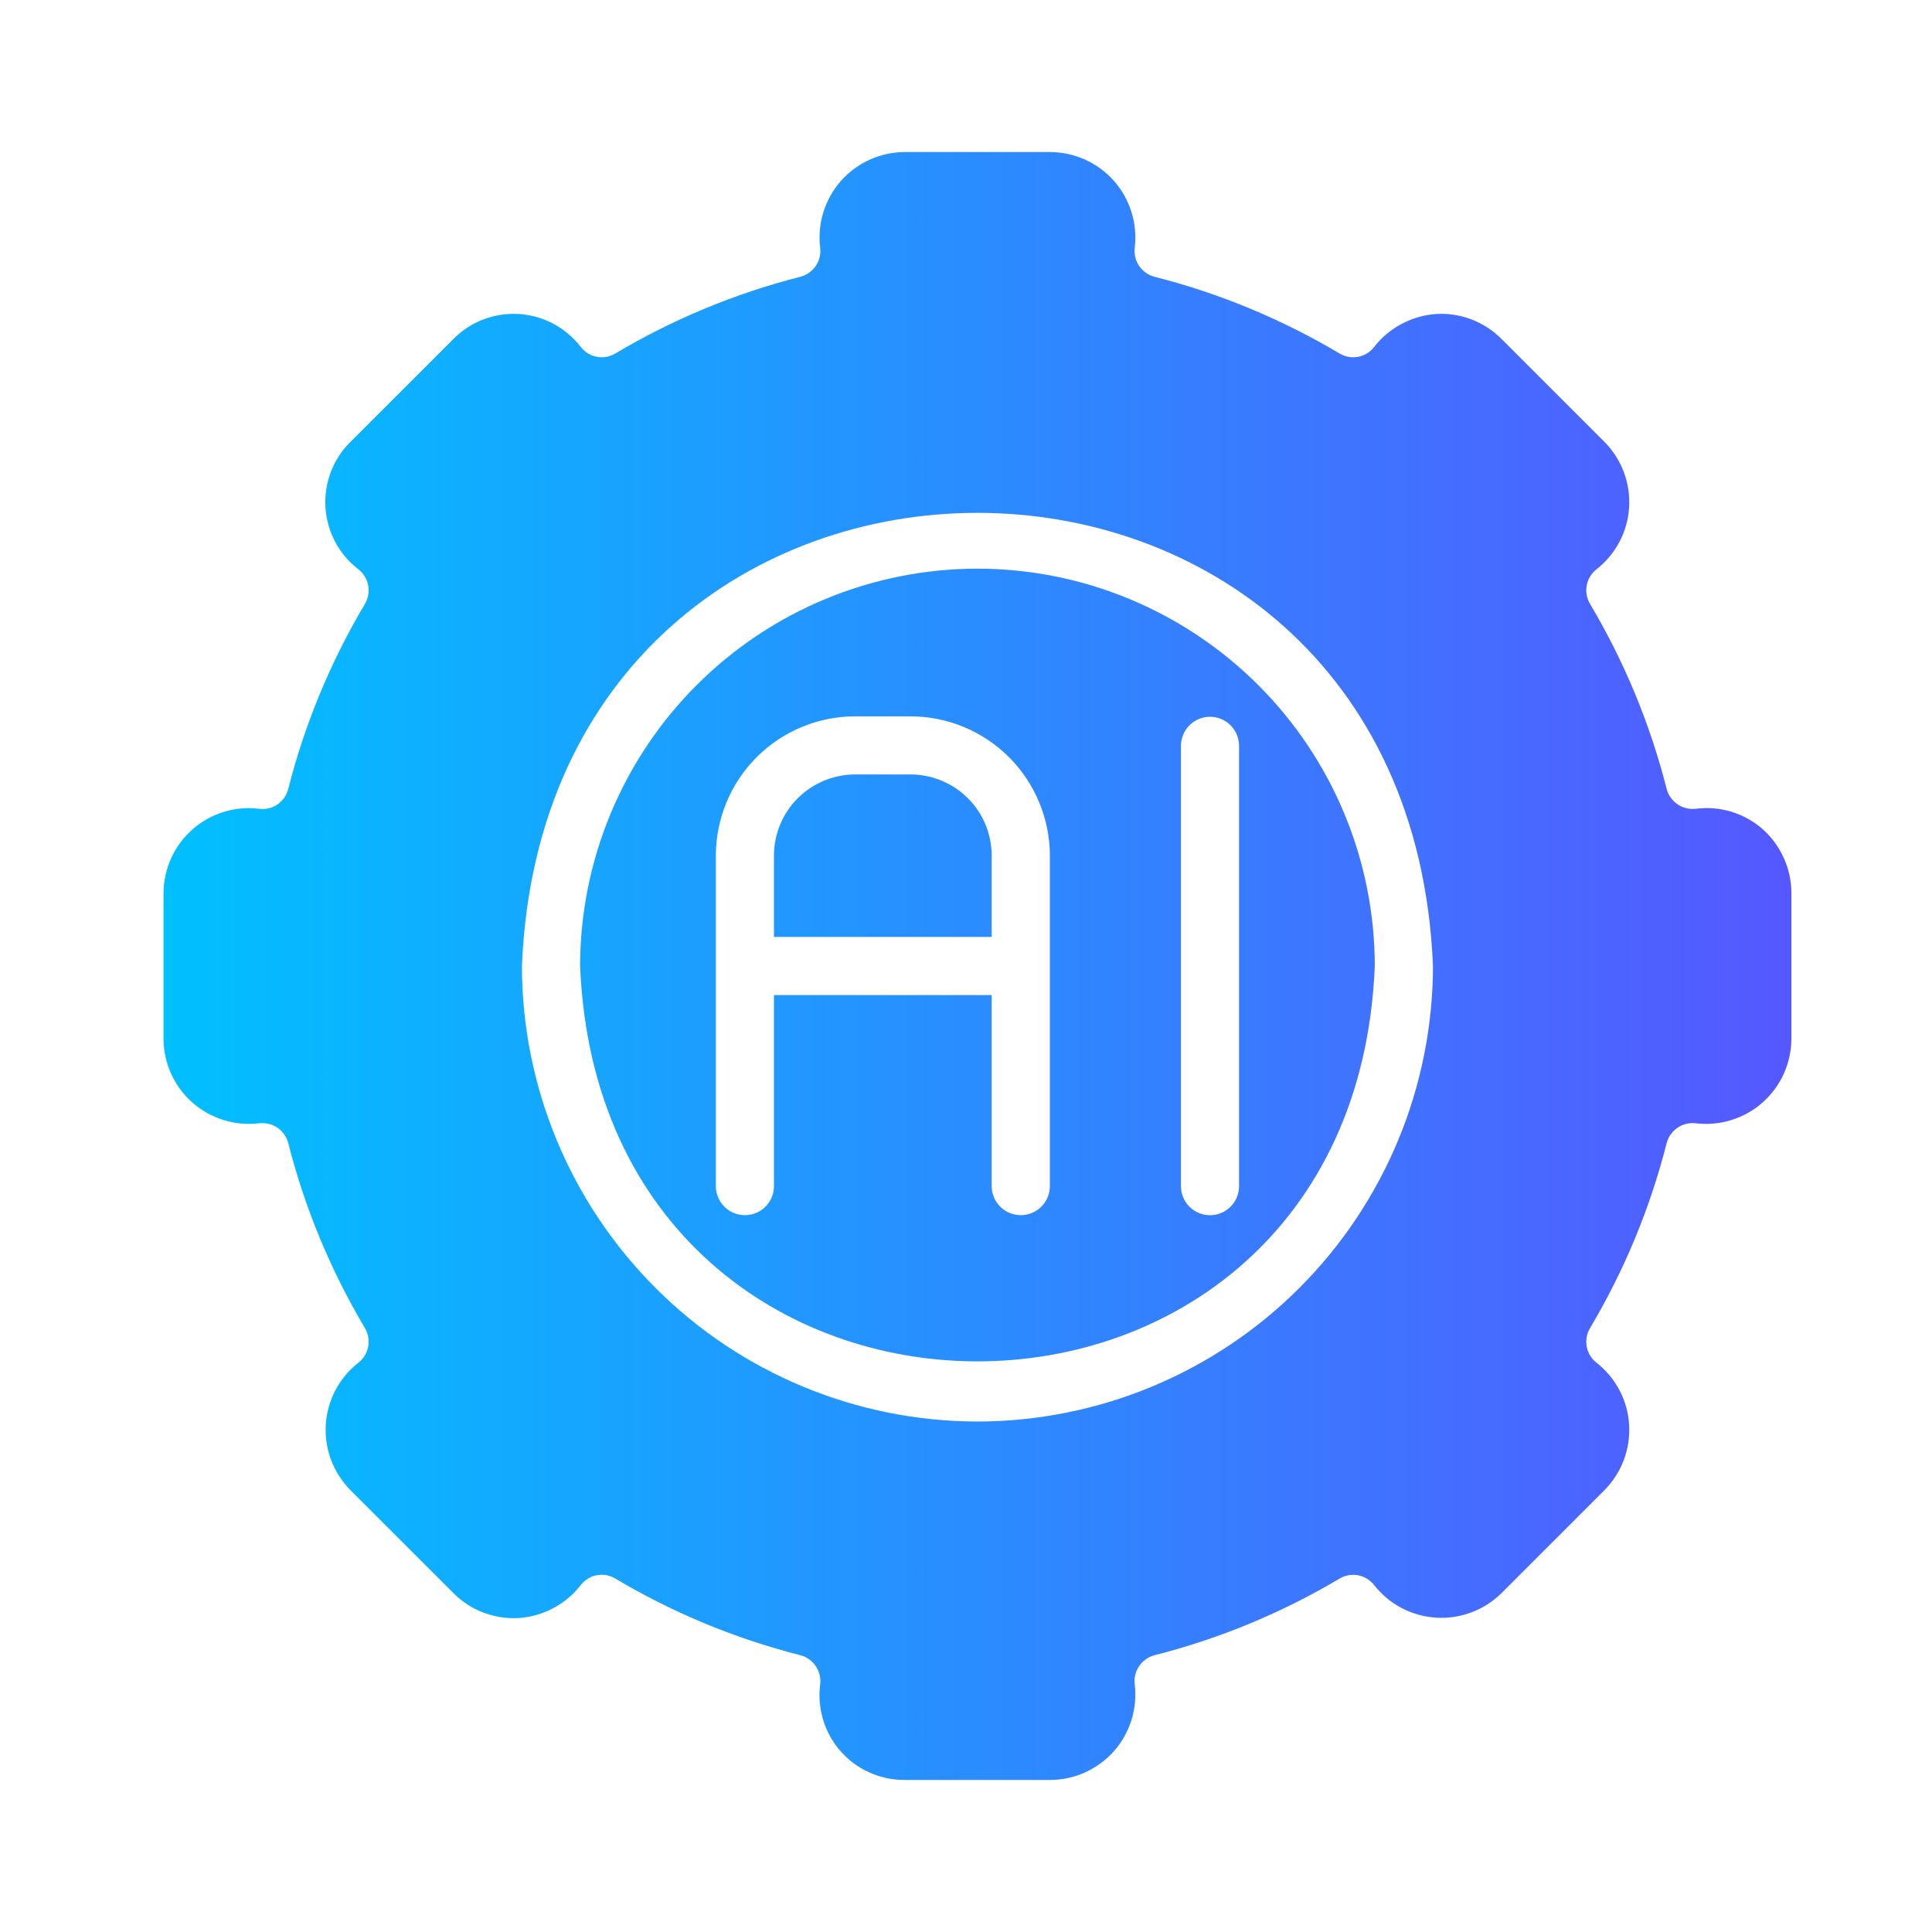 <svg width="27" height="27" viewBox="0 0 27 27" fill="none" xmlns="http://www.w3.org/2000/svg">
<path d="M24.633 11.587C24.506 11.476 24.357 11.393 24.196 11.344C24.035 11.295 23.865 11.281 23.698 11.303C23.609 11.313 23.518 11.291 23.444 11.24C23.369 11.189 23.315 11.114 23.292 11.026C23.061 10.117 22.7 9.245 22.22 8.438C22.174 8.36 22.158 8.268 22.175 8.179C22.192 8.09 22.241 8.011 22.313 7.955C22.445 7.851 22.554 7.72 22.633 7.571C22.711 7.422 22.757 7.258 22.767 7.09C22.777 6.922 22.752 6.754 22.693 6.596C22.633 6.438 22.541 6.295 22.423 6.176L20.985 4.738C20.866 4.618 20.723 4.525 20.565 4.464C20.408 4.404 20.239 4.378 20.07 4.388C19.902 4.4 19.738 4.447 19.589 4.526C19.44 4.605 19.309 4.714 19.205 4.847C19.15 4.92 19.071 4.969 18.981 4.986C18.892 5.004 18.8 4.987 18.722 4.941C17.915 4.461 17.044 4.099 16.134 3.868C16.047 3.845 15.971 3.791 15.92 3.717C15.869 3.642 15.847 3.552 15.858 3.462C15.878 3.295 15.863 3.125 15.813 2.965C15.763 2.804 15.68 2.656 15.569 2.529C15.457 2.403 15.321 2.302 15.167 2.232C15.014 2.163 14.848 2.126 14.68 2.125H12.64C12.472 2.126 12.306 2.163 12.153 2.232C11.999 2.302 11.863 2.403 11.751 2.529C11.64 2.656 11.557 2.804 11.507 2.965C11.457 3.125 11.442 3.295 11.462 3.462C11.473 3.552 11.451 3.642 11.4 3.717C11.349 3.791 11.273 3.845 11.186 3.868C10.276 4.099 9.405 4.461 8.598 4.941C8.52 4.987 8.428 5.004 8.339 4.986C8.249 4.969 8.17 4.92 8.115 4.847C8.012 4.714 7.881 4.603 7.732 4.524C7.583 4.445 7.419 4.399 7.25 4.388C7.082 4.378 6.913 4.404 6.755 4.464C6.597 4.524 6.454 4.618 6.336 4.738L4.897 6.176C4.777 6.294 4.684 6.437 4.624 6.595C4.564 6.753 4.538 6.922 4.548 7.09C4.559 7.259 4.605 7.423 4.684 7.572C4.763 7.722 4.873 7.852 5.007 7.955C5.079 8.011 5.128 8.09 5.145 8.179C5.162 8.268 5.146 8.36 5.101 8.438C4.621 9.245 4.259 10.117 4.028 11.026C4.006 11.114 3.953 11.191 3.878 11.242C3.803 11.293 3.712 11.315 3.622 11.303C3.455 11.282 3.285 11.297 3.125 11.347C2.964 11.397 2.815 11.48 2.689 11.592C2.563 11.703 2.462 11.84 2.392 11.993C2.323 12.146 2.286 12.312 2.285 12.481L2.285 14.52C2.286 14.688 2.323 14.854 2.392 15.008C2.462 15.161 2.563 15.298 2.689 15.409C2.816 15.52 2.964 15.603 3.125 15.653C3.285 15.703 3.455 15.718 3.622 15.698C3.712 15.687 3.802 15.71 3.877 15.76C3.951 15.811 4.005 15.887 4.028 15.974C4.259 16.884 4.621 17.755 5.101 18.562C5.146 18.64 5.162 18.732 5.145 18.821C5.128 18.91 5.079 18.99 5.007 19.045C4.875 19.149 4.766 19.28 4.687 19.429C4.609 19.578 4.563 19.742 4.553 19.91C4.543 20.078 4.568 20.247 4.627 20.404C4.687 20.562 4.779 20.705 4.897 20.825L6.336 22.263C6.454 22.383 6.597 22.476 6.755 22.536C6.912 22.596 7.081 22.622 7.25 22.612C7.418 22.601 7.582 22.554 7.731 22.475C7.88 22.396 8.011 22.286 8.115 22.153C8.17 22.081 8.25 22.031 8.339 22.014C8.428 21.997 8.52 22.013 8.598 22.06C9.405 22.54 10.276 22.901 11.186 23.132C11.273 23.155 11.349 23.209 11.4 23.284C11.451 23.358 11.473 23.449 11.462 23.538C11.44 23.706 11.455 23.876 11.504 24.037C11.553 24.199 11.636 24.348 11.748 24.474C11.859 24.601 11.997 24.702 12.151 24.771C12.305 24.84 12.472 24.876 12.64 24.875H14.68C14.848 24.874 15.014 24.838 15.167 24.768C15.321 24.698 15.457 24.597 15.569 24.471C15.68 24.345 15.763 24.196 15.813 24.036C15.863 23.875 15.878 23.705 15.858 23.538C15.847 23.449 15.869 23.358 15.92 23.284C15.971 23.209 16.047 23.155 16.134 23.132C17.044 22.901 17.915 22.54 18.722 22.06C18.8 22.014 18.892 21.998 18.981 22.015C19.07 22.033 19.15 22.082 19.205 22.153C19.309 22.286 19.44 22.395 19.589 22.473C19.738 22.551 19.902 22.597 20.07 22.607C20.238 22.618 20.407 22.592 20.564 22.533C20.722 22.474 20.865 22.381 20.985 22.263L22.423 20.825C22.541 20.705 22.633 20.562 22.693 20.404C22.752 20.247 22.777 20.078 22.767 19.91C22.757 19.742 22.711 19.578 22.633 19.429C22.554 19.28 22.445 19.149 22.313 19.045C22.241 18.99 22.192 18.91 22.175 18.821C22.158 18.732 22.174 18.64 22.22 18.562C22.7 17.755 23.061 16.884 23.292 15.974C23.315 15.887 23.369 15.811 23.444 15.76C23.518 15.71 23.609 15.687 23.698 15.698C23.865 15.718 24.035 15.703 24.195 15.653C24.356 15.603 24.505 15.52 24.631 15.409C24.757 15.297 24.858 15.161 24.928 15.008C24.997 14.854 25.034 14.688 25.035 14.52L25.035 12.481C25.035 12.312 24.999 12.145 24.929 11.991C24.86 11.837 24.759 11.699 24.633 11.587ZM13.66 19.866C11.972 19.864 10.354 19.193 9.161 17.999C7.968 16.806 7.296 15.188 7.294 13.5C7.644 5.055 19.677 5.058 20.026 13.5C20.024 15.188 19.352 16.806 18.159 17.999C16.966 19.193 15.348 19.864 13.66 19.866ZM13.66 7.947C12.188 7.948 10.776 8.534 9.735 9.575C8.694 10.616 8.108 12.028 8.107 13.5C8.41 20.868 18.911 20.866 19.213 13.5C19.212 12.028 18.627 10.616 17.585 9.575C16.544 8.534 15.132 7.948 13.66 7.947ZM14.672 16.584C14.67 16.69 14.626 16.791 14.55 16.866C14.474 16.941 14.372 16.982 14.265 16.982C14.159 16.982 14.057 16.941 13.981 16.866C13.905 16.791 13.861 16.69 13.859 16.584V13.906H10.816V16.584C10.814 16.69 10.771 16.791 10.695 16.866C10.619 16.941 10.517 16.982 10.41 16.982C10.304 16.982 10.201 16.941 10.126 16.866C10.05 16.791 10.006 16.69 10.004 16.584V11.957C10.005 11.44 10.211 10.945 10.576 10.58C10.942 10.215 11.437 10.011 11.954 10.011H12.722C13.238 10.011 13.733 10.215 14.099 10.58C14.465 10.945 14.671 11.44 14.672 11.957L14.672 16.584ZM17.316 16.584C17.314 16.69 17.271 16.792 17.195 16.866C17.119 16.941 17.017 16.983 16.91 16.983C16.803 16.983 16.701 16.941 16.625 16.866C16.549 16.792 16.506 16.69 16.504 16.584V10.417C16.506 10.31 16.549 10.209 16.625 10.134C16.701 10.059 16.803 10.017 16.91 10.017C17.017 10.017 17.119 10.059 17.195 10.134C17.271 10.209 17.314 10.31 17.316 10.417V16.584ZM13.859 11.957V13.094H10.816V11.957C10.816 11.807 10.846 11.66 10.903 11.522C10.961 11.384 11.044 11.259 11.15 11.154C11.256 11.049 11.381 10.965 11.519 10.909C11.657 10.852 11.805 10.823 11.954 10.823H12.722C12.871 10.823 13.018 10.852 13.156 10.909C13.294 10.965 13.42 11.049 13.525 11.154C13.631 11.259 13.715 11.384 13.772 11.522C13.829 11.66 13.859 11.807 13.859 11.957Z" fill="url(#paint0_linear_763_8171)"/>
<defs>
<linearGradient id="paint0_linear_763_8171" x1="2.285" y1="13.5" x2="25.035" y2="13.5" gradientUnits="userSpaceOnUse">
<stop stop-color="#00C0FF"/>
<stop offset="1" stop-color="#5558FF"/>
</linearGradient>
</defs>
</svg>

